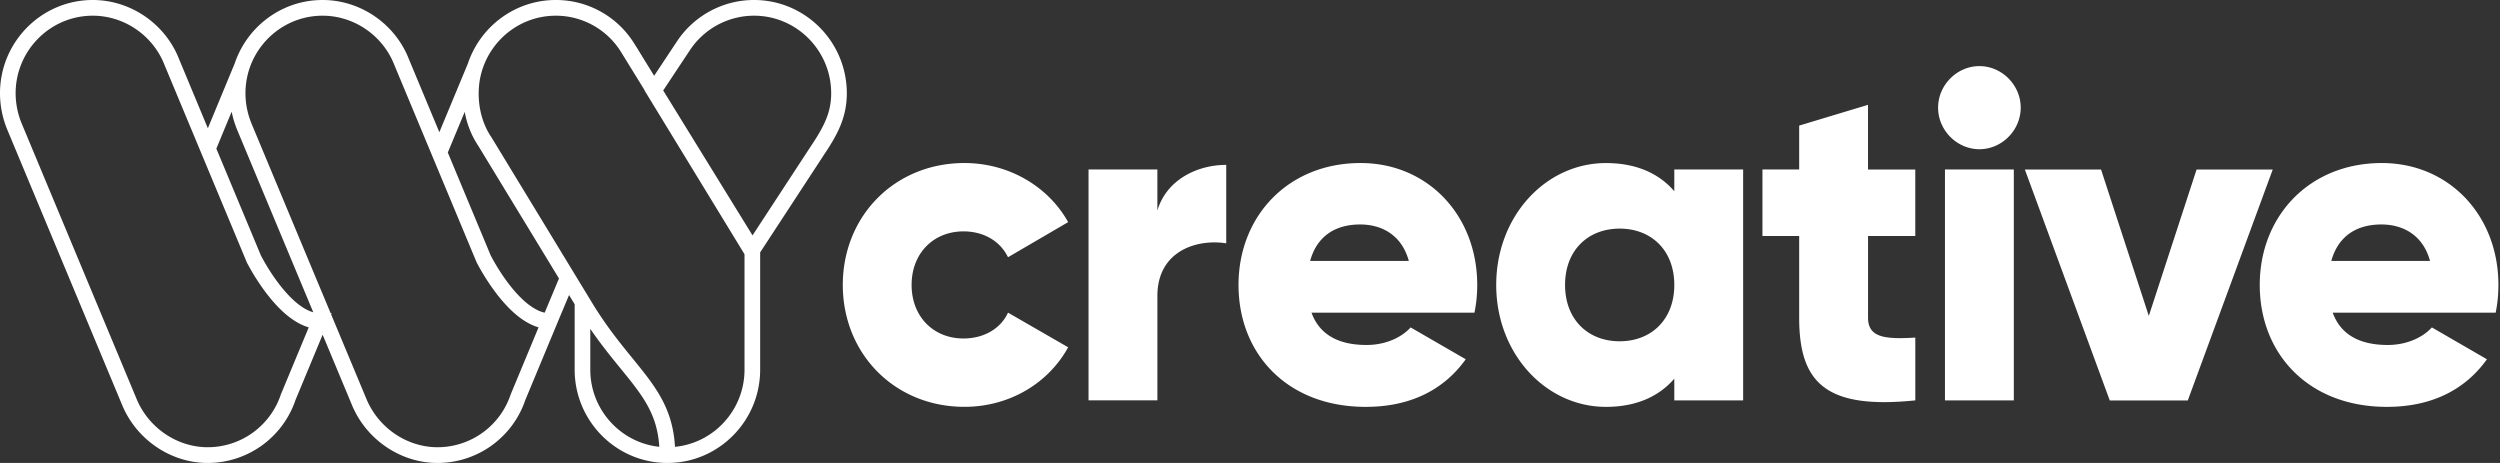 <svg width="216" height="40" fill="none" xmlns="http://www.w3.org/2000/svg"><rect width="100%" height="100%" fill="#333333" stroke="none"/><path d="M72.818 24.618c0-5.944 4.48-10.532 10.508-10.532 3.847 0 7.257 2.035 8.962 5.106l-5.196 3.033c-.674-1.396-2.1-2.234-3.847-2.234-2.577 0-4.482 1.875-4.482 4.627s1.902 4.627 4.482 4.627c1.747 0 3.212-.838 3.847-2.234l5.196 2.994c-1.705 3.11-5.076 5.145-8.962 5.145-6.029 0-10.508-4.588-10.508-10.532Zm33.127-10.372c-2.499 0-5.157 1.278-5.948 3.948v-3.55H94.05v19.945h5.948v-9.015c0-3.95 3.491-4.947 5.948-4.55v-6.781.003Zm21.687 10.375c0-6.026-4.285-10.535-10.074-10.535-6.265 0-10.55 4.588-10.55 10.535s4.204 10.532 10.988 10.532c3.766 0 6.699-1.399 8.644-4.112l-4.761-2.752c-.791.877-2.179 1.517-3.806 1.517-2.181 0-4.006-.718-4.758-2.792h14.077c.159-.76.24-1.558.24-2.393Zm-14.436-2.077c.554-2.035 2.061-3.15 4.323-3.15 1.783 0 3.569.838 4.204 3.15h-8.527Zm102.666 2.077c0-6.026-4.281-10.535-10.073-10.535-6.265 0-10.547 4.588-10.547 10.535s4.204 10.532 10.984 10.532c3.767 0 6.703-1.399 8.645-4.112l-4.758-2.752c-.795.877-2.182 1.517-3.809 1.517-2.181 0-4.006-.718-4.758-2.792h14.08c.155-.76.236-1.558.236-2.393Zm-14.436-2.077c.558-2.035 2.062-3.15 4.324-3.15 1.783 0 3.568.838 4.204 3.15h-8.528Zm-56.767-7.897v1.874c-1.309-1.516-3.251-2.432-5.908-2.432-5.196 0-9.478 4.585-9.478 10.529s4.282 10.535 9.478 10.535c2.657 0 4.599-.92 5.908-2.436v1.875h5.948V14.644h-5.948v.003Zm-4.719 14.84c-2.735 0-4.719-1.876-4.719-4.87 0-2.992 1.984-4.864 4.719-4.864 2.736 0 4.719 1.875 4.719 4.865s-1.983 4.868-4.719 4.868Zm25.54-9.095v-5.745h-4.084V9.058l-5.947 1.793v3.793h-3.173v5.745h3.173v7.062c0 5.586 2.259 7.94 10.034 7.141v-5.425c-2.618.16-4.084 0-4.084-1.716V20.39h4.084l-.003.003Zm1.972-11.09c0 1.957 1.627 3.59 3.568 3.59 1.942 0 3.569-1.636 3.569-3.59 0-1.953-1.627-3.59-3.569-3.59-1.941 0-3.568 1.637-3.568 3.59Zm.593 25.293h5.948V14.644h-5.948v19.951Zm21.738-19.945-4.126 12.645-4.126-12.645h-6.583l7.335 19.948h6.742l7.338-19.948h-6.583.003ZM65.151 0a7.992 7.992 0 0 0-6.673 3.593l-1.96 2.954L55.14 4.31h.006l-.356-.563A7.962 7.962 0 0 0 48.02 0c-3.539 0-6.547 2.318-7.605 5.522h-.002l-2.454 5.9-2.616-6.277C34.154 2.068 31.155 0 27.87 0c-3.095 0-5.786 1.772-7.119 4.365l-.006-.012-.048.12a7.76 7.76 0 0 0-.416 1.001l-2.322 5.607-2.472-5.936C14.298 2.068 11.296 0 8.015 0 3.595 0 0 3.614 0 8.06c0 1.076.222 2.174.641 3.171l9.87 23.66C11.733 37.947 14.724 40 17.95 40a8.015 8.015 0 0 0 7.586-5.453l2.34-5.628 2.49 5.972C31.59 37.947 34.58 40 37.81 40a8.014 8.014 0 0 0 7.583-5.453l2.715-6.529 1.058-2.529.485.799v5.649c0 4.446 3.595 8.063 8.015 8.063s8.012-3.617 8.012-8.063V21.806l5.507-8.422c1.085-1.625 1.98-3.144 1.98-5.324 0-4.446-3.595-8.06-8.014-8.06ZM24.28 34.044l-.017.045a6.66 6.66 0 0 1-6.313 4.552c-2.682 0-5.169-1.713-6.188-4.269L1.888 10.704A6.888 6.888 0 0 1 1.35 8.06c0-3.695 2.99-6.704 6.664-6.704 2.733 0 5.228 1.725 6.214 4.29l3 7.198 2.855 6.845 1.22 2.927.014.037v.006a12.696 12.696 0 0 0 .117.217c.01.015.015.027.024.042l.01.018.017.036s.012.018.018.03l.015.03a.225.225 0 0 1 .021.037.122.122 0 0 1 .015.027l.027.045.009.021a21.117 21.117 0 0 0 .467.787l.063.096c0 .003.003.01.006.012.021.03.04.064.06.094a2.403 2.403 0 0 0 .072.108c.003.01.006.015.012.021l.06.09c.006.01.012.016.015.025l.063.09.015.027.063.09.018.028.063.09s.015.021.02.034c.022.027.043.057.064.087l.027.036c.02.027.039.057.06.085.015.018.03.039.041.06l.046.06.09.124.002.003.036.045c.018.027.04.054.06.081h.003c.033.046.066.088.1.133l.11.136c.027.033.05.066.078.1a11.554 11.554 0 0 0 .246.294c.033.04.069.076.102.115l.09.1c.041.048.083.096.125.141l.03.03.018.021c.072.076.144.151.216.223l.009.01s0 .002.006.006c.737.735 1.468 1.245 2.19 1.525.003 0 .006.003.012.003l.195.07a.086.086 0 0 1 .033.011l.099.03-2.394 5.76Zm2.574-7.132-.056-.021c-.054-.024-.111-.045-.165-.073l-.06-.027a2.878 2.878 0 0 1-.21-.111l-.006-.003c-.078-.043-.156-.094-.237-.145-.006-.006-.015-.009-.02-.015a8.375 8.375 0 0 1-.231-.163c-.003 0-.006 0-.01-.006a7.15 7.15 0 0 1-.766-.675 7.369 7.369 0 0 1-.213-.22c-.102-.112-.207-.226-.309-.347a12.974 12.974 0 0 1-.575-.717 17.545 17.545 0 0 1-1.456-2.321l-3.847-9.227 1.321-3.19.003.019c.021.093.042.187.066.28a8.094 8.094 0 0 0 .14.528c.004.003.004.006.004.009.018.057.039.114.057.172.024.066.045.135.069.202.044.126.093.25.143.37l6.571 15.75a2.172 2.172 0 0 1-.213-.07Zm17.283 7.132-.018.045a6.66 6.66 0 0 1-6.31 4.552c-2.685 0-5.172-1.713-6.19-4.269l-2.631-6.303-.38-.91.041-.096h-.08l-2.404-5.755-4.422-10.604c-.012-.027-.021-.057-.033-.085-.03-.075-.06-.15-.087-.226-.024-.06-.042-.123-.063-.184l-.045-.132c-.006-.024-.012-.048-.02-.07-.022-.075-.043-.153-.064-.229a1.159 1.159 0 0 1-.024-.099l-.054-.223c0-.027-.009-.051-.015-.078a6.139 6.139 0 0 1-.092-.618l-.01-.07-.017-.244c0-.027-.003-.054-.003-.078a5.26 5.26 0 0 1 0-.615v-.097c.006-.048.012-.096.015-.144.003-.027.003-.055.006-.082l.009-.087c.02-.208.053-.416.095-.618a8.22 8.22 0 0 1 .072-.323l.006-.024c.743-2.884 3.353-5.022 6.451-5.022 2.733 0 5.229 1.725 6.214 4.29l3.14 7.533 3.935 9.437.018.043c.03.06.632 1.254 1.588 2.535l.017.024c.024.033.051.066.075.102.012.012.021.027.033.04.021.03.045.06.07.09.002.006.008.012.011.018a14.801 14.801 0 0 0 .213.265l.036.045.183.218h.003c.018.024.036.042.054.066.02.02.039.042.057.063a8.678 8.678 0 0 0 .2.22c.012.015.027.027.04.042l.188.2.01.008c.673.685 1.344 1.176 2.01 1.477h.003c.188.088.377.157.563.211l-2.394 5.76Zm2.924-7.03a1.463 1.463 0 0 1-.138-.033l-.099-.03c-.02-.006-.039-.015-.06-.021a3.189 3.189 0 0 1-.245-.096c-.036-.019-.075-.037-.111-.055a3.984 3.984 0 0 1-.452-.265 5.905 5.905 0 0 1-.678-.528 10.276 10.276 0 0 1-.854-.88c-1.135-1.323-1.932-2.851-2.028-3.038l-3.706-8.89 1.459-3.505a.527.527 0 0 1 .015.066c.018.09.036.181.057.271l.024.11c.027.102.05.201.08.304.004.015.01.033.013.048.033.114.072.229.108.343.011.03.023.06.032.09a8.71 8.71 0 0 0 .135.354c.042.102.084.201.13.3.002.01.008.019.011.028.048.106.102.211.156.316.015.03.033.058.048.088.042.078.084.157.129.232.018.03.036.06.054.087.06.103.122.202.188.299l6.967 11.451-1.235 2.954Zm3.94 4.923v-3.524c.923 1.347 1.81 2.436 2.622 3.43 1.876 2.303 3.161 3.883 3.34 6.761-3.343-.352-5.962-3.207-5.962-6.667Zm13.325 0c0 3.475-2.64 6.339-6.008 6.67-.189-3.376-1.732-5.269-3.65-7.626-.557-.684-1.153-1.414-1.77-2.243a33.37 33.37 0 0 1-1.897-2.833l-8.527-14.02-.018-.027c-.72-1.064-1.1-2.378-1.1-3.798 0-.102.003-.208.01-.31l.002-.088.018-.235.01-.078c.02-.208.05-.416.092-.621l.01-.042c.02-.097.041-.19.065-.284l.006-.024c.743-2.884 3.353-5.022 6.451-5.022a6.623 6.623 0 0 1 5.609 3.09l2.061 3.343-.009.015 8.645 14.161v9.972ZM70.06 12.63l-5.042 7.708L57.3 7.816l2.302-3.47a6.65 6.65 0 0 1 5.549-2.99c3.673 0 6.663 3.009 6.663 6.704 0 1.643-.59 2.825-1.752 4.57Z" fill="#fff"/></svg>